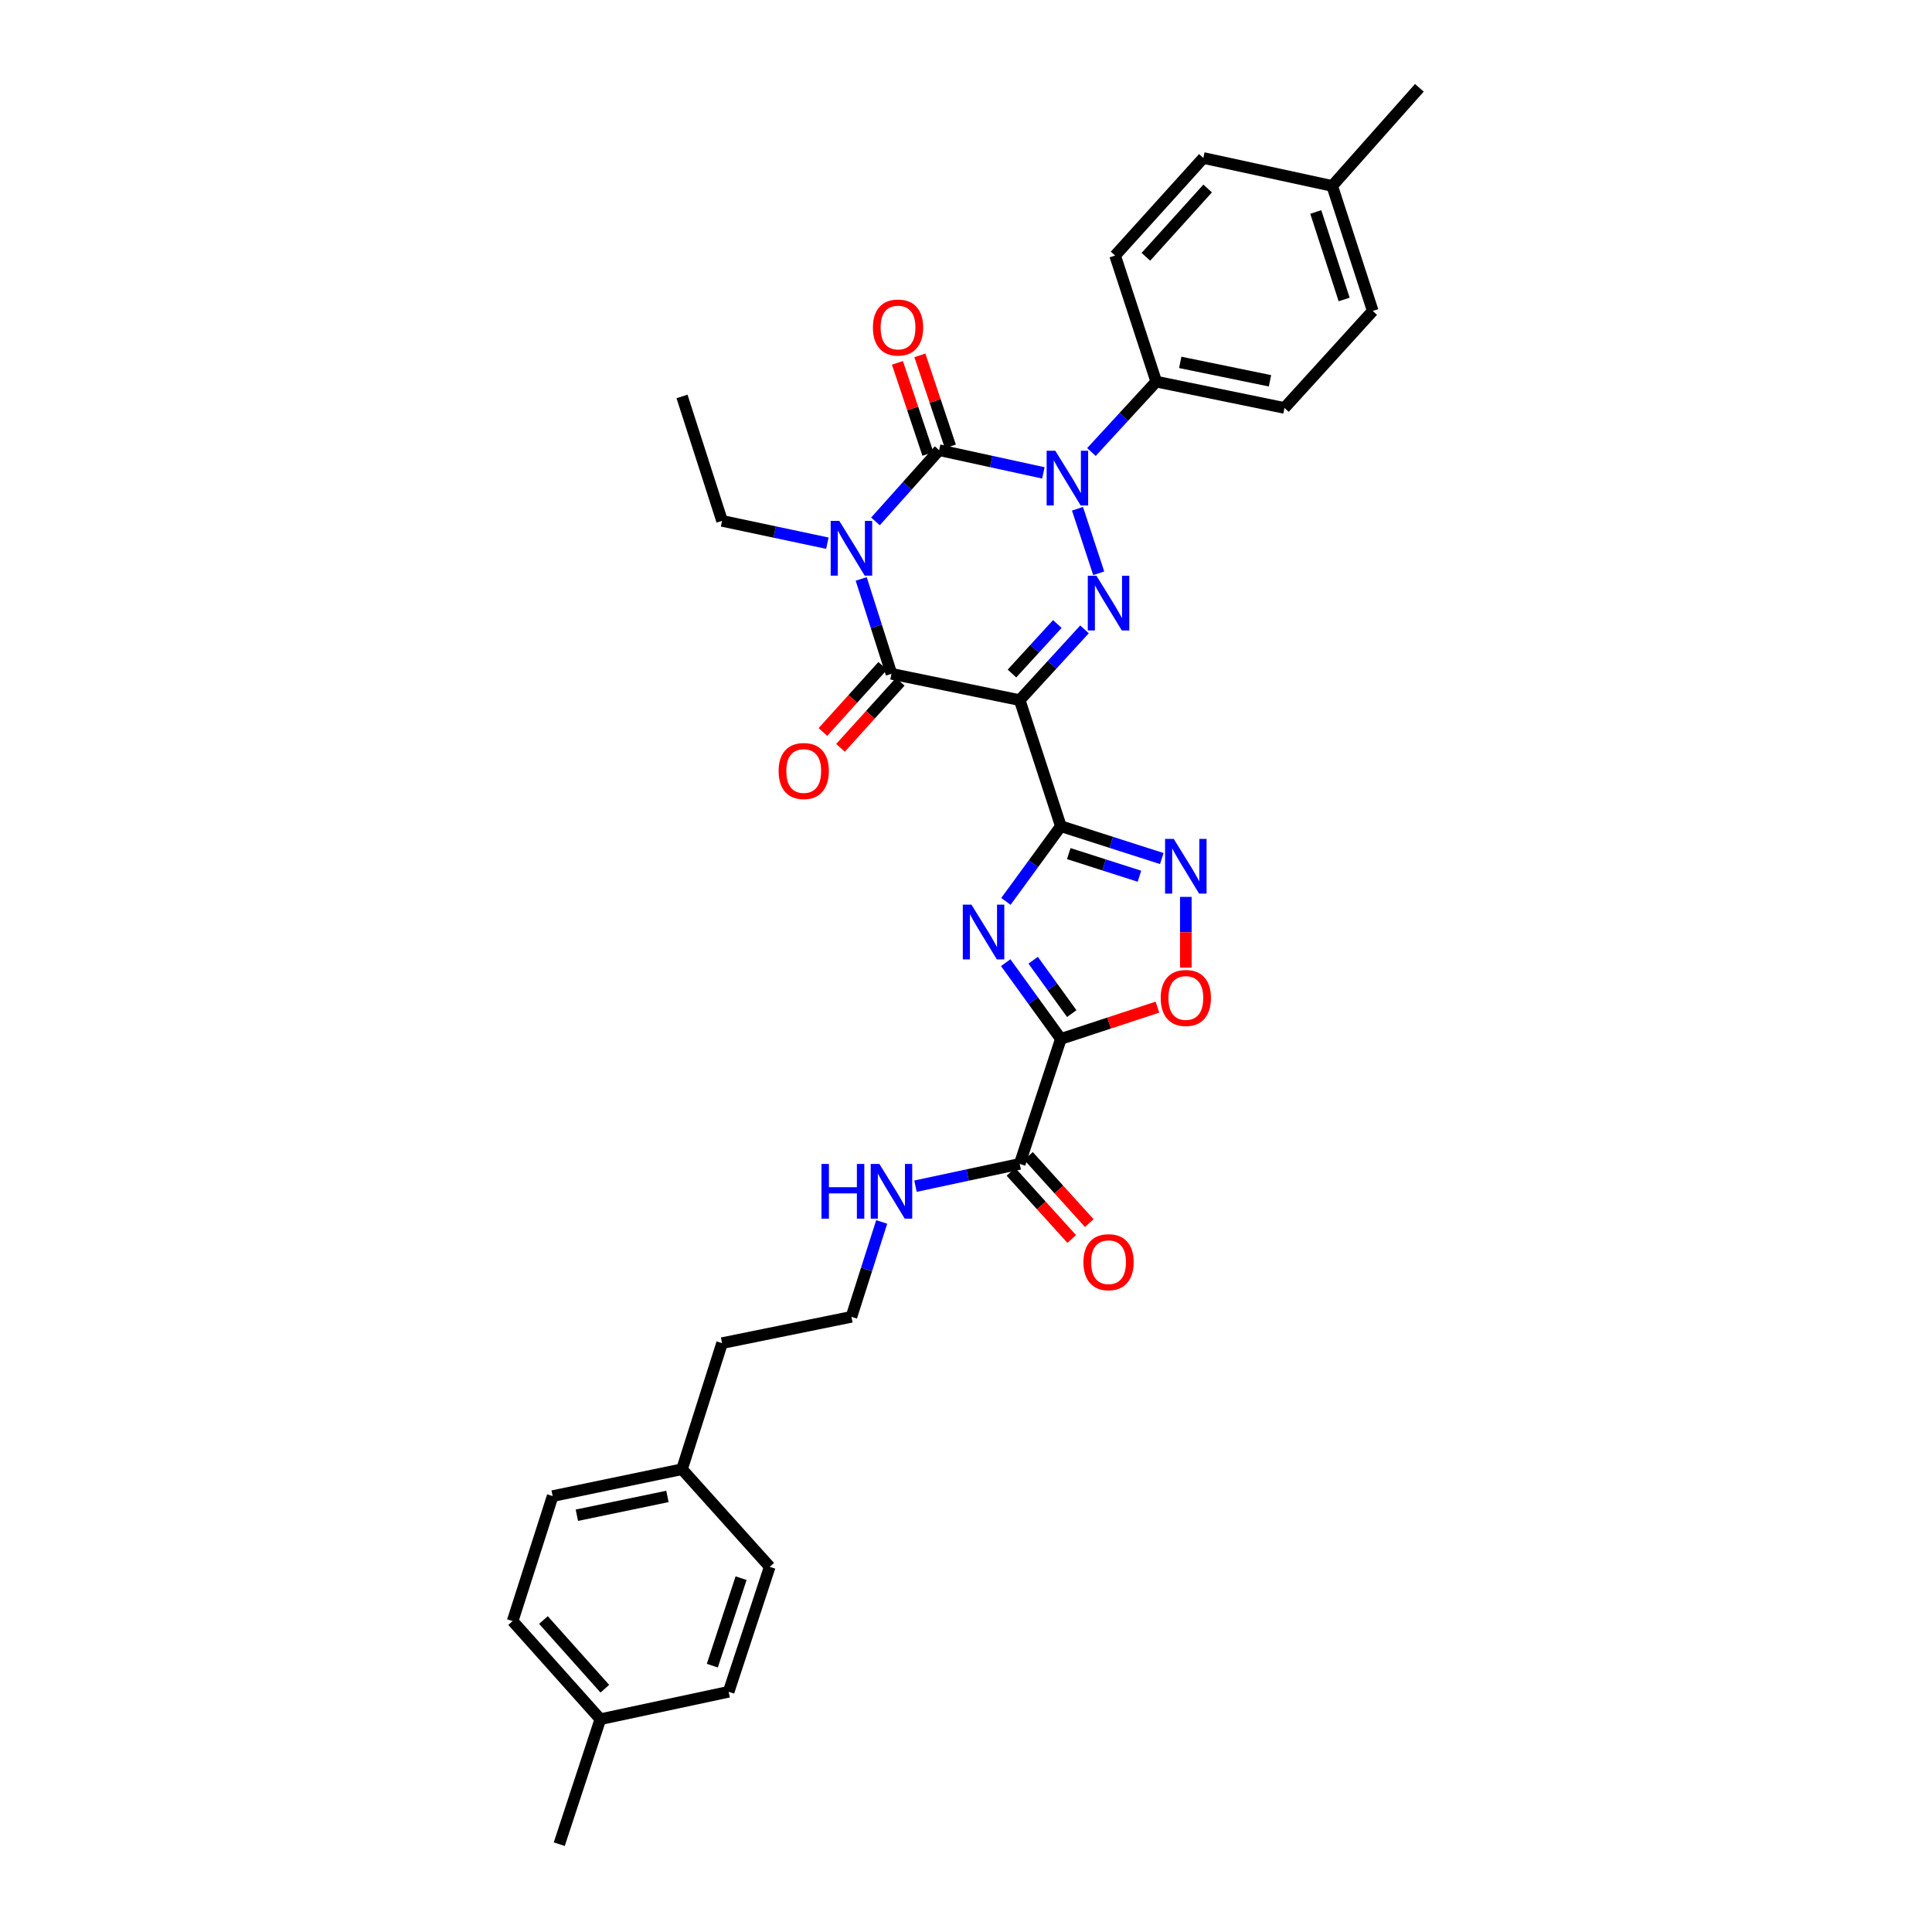 <?xml version='1.0' encoding='iso-8859-1'?>
<svg version='1.1' baseProfile='full'
              xmlns='http://www.w3.org/2000/svg'
                      xmlns:rdkit='http://www.rdkit.org/xml'
                      xmlns:xlink='http://www.w3.org/1999/xlink'
                  xml:space='preserve'
width='1000px' height='1000px' viewBox='0 0 1000 1000'>
<!-- END OF HEADER -->
<rect style='opacity:1.0;fill:#FFFFFF;stroke:none' width='1000' height='1000' x='0' y='0'> </rect>
<path class='bond-1' d='M 453.14,269.872 L 469.617,251.441' style='fill:none;fill-rule:evenodd;stroke:#0000FF;stroke-width:6px;stroke-linecap:butt;stroke-linejoin:miter;stroke-opacity:1' />
<path class='bond-1' d='M 469.617,251.441 L 486.095,233.009' style='fill:none;fill-rule:evenodd;stroke:#000000;stroke-width:6px;stroke-linecap:butt;stroke-linejoin:miter;stroke-opacity:1' />
<path class='bond-5' d='M 445.757,299.656 L 453.59,324.21' style='fill:none;fill-rule:evenodd;stroke:#0000FF;stroke-width:6px;stroke-linecap:butt;stroke-linejoin:miter;stroke-opacity:1' />
<path class='bond-5' d='M 453.59,324.21 L 461.422,348.764' style='fill:none;fill-rule:evenodd;stroke:#000000;stroke-width:6px;stroke-linecap:butt;stroke-linejoin:miter;stroke-opacity:1' />
<path class='bond-15' d='M 428.245,281.152 L 400.991,275.376' style='fill:none;fill-rule:evenodd;stroke:#0000FF;stroke-width:6px;stroke-linecap:butt;stroke-linejoin:miter;stroke-opacity:1' />
<path class='bond-15' d='M 400.991,275.376 L 373.736,269.6' style='fill:none;fill-rule:evenodd;stroke:#000000;stroke-width:6px;stroke-linecap:butt;stroke-linejoin:miter;stroke-opacity:1' />
<path class='bond-0' d='M 527.797,362.383 L 461.422,348.764' style='fill:none;fill-rule:evenodd;stroke:#000000;stroke-width:6px;stroke-linecap:butt;stroke-linejoin:miter;stroke-opacity:1' />
<path class='bond-3' d='M 527.797,362.383 L 549.094,427.642' style='fill:none;fill-rule:evenodd;stroke:#000000;stroke-width:6px;stroke-linecap:butt;stroke-linejoin:miter;stroke-opacity:1' />
<path class='bond-4' d='M 527.797,362.383 L 544.568,344.071' style='fill:none;fill-rule:evenodd;stroke:#000000;stroke-width:6px;stroke-linecap:butt;stroke-linejoin:miter;stroke-opacity:1' />
<path class='bond-4' d='M 544.568,344.071 L 561.338,325.759' style='fill:none;fill-rule:evenodd;stroke:#0000FF;stroke-width:6px;stroke-linecap:butt;stroke-linejoin:miter;stroke-opacity:1' />
<path class='bond-4' d='M 523.793,348.615 L 535.533,335.797' style='fill:none;fill-rule:evenodd;stroke:#000000;stroke-width:6px;stroke-linecap:butt;stroke-linejoin:miter;stroke-opacity:1' />
<path class='bond-4' d='M 535.533,335.797 L 547.272,322.978' style='fill:none;fill-rule:evenodd;stroke:#0000FF;stroke-width:6px;stroke-linecap:butt;stroke-linejoin:miter;stroke-opacity:1' />
<path class='bond-2' d='M 486.095,233.009 L 513.07,238.886' style='fill:none;fill-rule:evenodd;stroke:#000000;stroke-width:6px;stroke-linecap:butt;stroke-linejoin:miter;stroke-opacity:1' />
<path class='bond-2' d='M 513.07,238.886 L 540.045,244.763' style='fill:none;fill-rule:evenodd;stroke:#0000FF;stroke-width:6px;stroke-linecap:butt;stroke-linejoin:miter;stroke-opacity:1' />
<path class='bond-12' d='M 491.904,231.065 L 484.016,207.501' style='fill:none;fill-rule:evenodd;stroke:#000000;stroke-width:6px;stroke-linecap:butt;stroke-linejoin:miter;stroke-opacity:1' />
<path class='bond-12' d='M 484.016,207.501 L 476.129,183.936' style='fill:none;fill-rule:evenodd;stroke:#FF0000;stroke-width:6px;stroke-linecap:butt;stroke-linejoin:miter;stroke-opacity:1' />
<path class='bond-12' d='M 480.286,234.953 L 472.398,211.389' style='fill:none;fill-rule:evenodd;stroke:#000000;stroke-width:6px;stroke-linecap:butt;stroke-linejoin:miter;stroke-opacity:1' />
<path class='bond-12' d='M 472.398,211.389 L 464.511,187.825' style='fill:none;fill-rule:evenodd;stroke:#FF0000;stroke-width:6px;stroke-linecap:butt;stroke-linejoin:miter;stroke-opacity:1' />
<path class='bond-11' d='M 564.921,233.964 L 581.694,215.746' style='fill:none;fill-rule:evenodd;stroke:#0000FF;stroke-width:6px;stroke-linecap:butt;stroke-linejoin:miter;stroke-opacity:1' />
<path class='bond-11' d='M 581.694,215.746 L 598.467,197.528' style='fill:none;fill-rule:evenodd;stroke:#000000;stroke-width:6px;stroke-linecap:butt;stroke-linejoin:miter;stroke-opacity:1' />
<path class='bond-33' d='M 557.705,263.335 L 568.696,296.728' style='fill:none;fill-rule:evenodd;stroke:#0000FF;stroke-width:6px;stroke-linecap:butt;stroke-linejoin:miter;stroke-opacity:1' />
<path class='bond-6' d='M 549.094,427.642 L 534.879,447.099' style='fill:none;fill-rule:evenodd;stroke:#000000;stroke-width:6px;stroke-linecap:butt;stroke-linejoin:miter;stroke-opacity:1' />
<path class='bond-6' d='M 534.879,447.099 L 520.664,466.557' style='fill:none;fill-rule:evenodd;stroke:#0000FF;stroke-width:6px;stroke-linecap:butt;stroke-linejoin:miter;stroke-opacity:1' />
<path class='bond-8' d='M 549.094,427.642 L 575.218,436.012' style='fill:none;fill-rule:evenodd;stroke:#000000;stroke-width:6px;stroke-linecap:butt;stroke-linejoin:miter;stroke-opacity:1' />
<path class='bond-8' d='M 575.218,436.012 L 601.343,444.382' style='fill:none;fill-rule:evenodd;stroke:#0000FF;stroke-width:6px;stroke-linecap:butt;stroke-linejoin:miter;stroke-opacity:1' />
<path class='bond-8' d='M 553.193,441.82 L 571.48,447.679' style='fill:none;fill-rule:evenodd;stroke:#000000;stroke-width:6px;stroke-linecap:butt;stroke-linejoin:miter;stroke-opacity:1' />
<path class='bond-8' d='M 571.48,447.679 L 589.767,453.538' style='fill:none;fill-rule:evenodd;stroke:#0000FF;stroke-width:6px;stroke-linecap:butt;stroke-linejoin:miter;stroke-opacity:1' />
<path class='bond-13' d='M 456.878,344.656 L 441.41,361.765' style='fill:none;fill-rule:evenodd;stroke:#000000;stroke-width:6px;stroke-linecap:butt;stroke-linejoin:miter;stroke-opacity:1' />
<path class='bond-13' d='M 441.41,361.765 L 425.943,378.874' style='fill:none;fill-rule:evenodd;stroke:#FF0000;stroke-width:6px;stroke-linecap:butt;stroke-linejoin:miter;stroke-opacity:1' />
<path class='bond-13' d='M 465.966,352.872 L 450.498,369.981' style='fill:none;fill-rule:evenodd;stroke:#000000;stroke-width:6px;stroke-linecap:butt;stroke-linejoin:miter;stroke-opacity:1' />
<path class='bond-13' d='M 450.498,369.981 L 435.031,387.09' style='fill:none;fill-rule:evenodd;stroke:#FF0000;stroke-width:6px;stroke-linecap:butt;stroke-linejoin:miter;stroke-opacity:1' />
<path class='bond-7' d='M 520.555,498.28 L 534.824,518.01' style='fill:none;fill-rule:evenodd;stroke:#0000FF;stroke-width:6px;stroke-linecap:butt;stroke-linejoin:miter;stroke-opacity:1' />
<path class='bond-7' d='M 534.824,518.01 L 549.094,537.741' style='fill:none;fill-rule:evenodd;stroke:#000000;stroke-width:6px;stroke-linecap:butt;stroke-linejoin:miter;stroke-opacity:1' />
<path class='bond-7' d='M 534.763,497.019 L 544.752,510.831' style='fill:none;fill-rule:evenodd;stroke:#0000FF;stroke-width:6px;stroke-linecap:butt;stroke-linejoin:miter;stroke-opacity:1' />
<path class='bond-7' d='M 544.752,510.831 L 554.74,524.642' style='fill:none;fill-rule:evenodd;stroke:#000000;stroke-width:6px;stroke-linecap:butt;stroke-linejoin:miter;stroke-opacity:1' />
<path class='bond-10' d='M 549.094,537.741 L 527.797,602.428' style='fill:none;fill-rule:evenodd;stroke:#000000;stroke-width:6px;stroke-linecap:butt;stroke-linejoin:miter;stroke-opacity:1' />
<path class='bond-34' d='M 549.094,537.741 L 574.086,529.521' style='fill:none;fill-rule:evenodd;stroke:#000000;stroke-width:6px;stroke-linecap:butt;stroke-linejoin:miter;stroke-opacity:1' />
<path class='bond-34' d='M 574.086,529.521 L 599.079,521.3' style='fill:none;fill-rule:evenodd;stroke:#FF0000;stroke-width:6px;stroke-linecap:butt;stroke-linejoin:miter;stroke-opacity:1' />
<path class='bond-9' d='M 613.781,464.23 L 613.781,482.534' style='fill:none;fill-rule:evenodd;stroke:#0000FF;stroke-width:6px;stroke-linecap:butt;stroke-linejoin:miter;stroke-opacity:1' />
<path class='bond-9' d='M 613.781,482.534 L 613.781,500.839' style='fill:none;fill-rule:evenodd;stroke:#FF0000;stroke-width:6px;stroke-linecap:butt;stroke-linejoin:miter;stroke-opacity:1' />
<path class='bond-14' d='M 523.256,606.539 L 538.99,623.92' style='fill:none;fill-rule:evenodd;stroke:#000000;stroke-width:6px;stroke-linecap:butt;stroke-linejoin:miter;stroke-opacity:1' />
<path class='bond-14' d='M 538.99,623.92 L 554.725,641.302' style='fill:none;fill-rule:evenodd;stroke:#FF0000;stroke-width:6px;stroke-linecap:butt;stroke-linejoin:miter;stroke-opacity:1' />
<path class='bond-14' d='M 532.338,598.317 L 548.073,615.698' style='fill:none;fill-rule:evenodd;stroke:#000000;stroke-width:6px;stroke-linecap:butt;stroke-linejoin:miter;stroke-opacity:1' />
<path class='bond-14' d='M 548.073,615.698 L 563.808,633.08' style='fill:none;fill-rule:evenodd;stroke:#FF0000;stroke-width:6px;stroke-linecap:butt;stroke-linejoin:miter;stroke-opacity:1' />
<path class='bond-16' d='M 527.797,602.428 L 500.828,608.194' style='fill:none;fill-rule:evenodd;stroke:#000000;stroke-width:6px;stroke-linecap:butt;stroke-linejoin:miter;stroke-opacity:1' />
<path class='bond-16' d='M 500.828,608.194 L 473.859,613.96' style='fill:none;fill-rule:evenodd;stroke:#0000FF;stroke-width:6px;stroke-linecap:butt;stroke-linejoin:miter;stroke-opacity:1' />
<path class='bond-17' d='M 598.467,197.528 L 664.842,211.147' style='fill:none;fill-rule:evenodd;stroke:#000000;stroke-width:6px;stroke-linecap:butt;stroke-linejoin:miter;stroke-opacity:1' />
<path class='bond-17' d='M 610.886,187.569 L 657.348,197.103' style='fill:none;fill-rule:evenodd;stroke:#000000;stroke-width:6px;stroke-linecap:butt;stroke-linejoin:miter;stroke-opacity:1' />
<path class='bond-18' d='M 598.467,197.528 L 577.177,132.276' style='fill:none;fill-rule:evenodd;stroke:#000000;stroke-width:6px;stroke-linecap:butt;stroke-linejoin:miter;stroke-opacity:1' />
<path class='bond-32' d='M 373.736,269.6 L 353.011,205.199' style='fill:none;fill-rule:evenodd;stroke:#000000;stroke-width:6px;stroke-linecap:butt;stroke-linejoin:miter;stroke-opacity:1' />
<path class='bond-28' d='M 456.361,632.484 L 448.529,657.038' style='fill:none;fill-rule:evenodd;stroke:#0000FF;stroke-width:6px;stroke-linecap:butt;stroke-linejoin:miter;stroke-opacity:1' />
<path class='bond-28' d='M 448.529,657.038 L 440.697,681.592' style='fill:none;fill-rule:evenodd;stroke:#000000;stroke-width:6px;stroke-linecap:butt;stroke-linejoin:miter;stroke-opacity:1' />
<path class='bond-20' d='M 664.842,211.147 L 710.526,160.937' style='fill:none;fill-rule:evenodd;stroke:#000000;stroke-width:6px;stroke-linecap:butt;stroke-linejoin:miter;stroke-opacity:1' />
<path class='bond-19' d='M 577.177,132.276 L 622.84,81.773' style='fill:none;fill-rule:evenodd;stroke:#000000;stroke-width:6px;stroke-linecap:butt;stroke-linejoin:miter;stroke-opacity:1' />
<path class='bond-19' d='M 593.114,132.917 L 625.078,97.565' style='fill:none;fill-rule:evenodd;stroke:#000000;stroke-width:6px;stroke-linecap:butt;stroke-linejoin:miter;stroke-opacity:1' />
<path class='bond-21' d='M 622.84,81.773 L 689.549,96.236' style='fill:none;fill-rule:evenodd;stroke:#000000;stroke-width:6px;stroke-linecap:butt;stroke-linejoin:miter;stroke-opacity:1' />
<path class='bond-35' d='M 710.526,160.937 L 689.549,96.236' style='fill:none;fill-rule:evenodd;stroke:#000000;stroke-width:6px;stroke-linecap:butt;stroke-linejoin:miter;stroke-opacity:1' />
<path class='bond-35' d='M 695.725,155.01 L 681.041,109.72' style='fill:none;fill-rule:evenodd;stroke:#000000;stroke-width:6px;stroke-linecap:butt;stroke-linejoin:miter;stroke-opacity:1' />
<path class='bond-30' d='M 689.549,96.236 L 734.661,45.455' style='fill:none;fill-rule:evenodd;stroke:#000000;stroke-width:6px;stroke-linecap:butt;stroke-linejoin:miter;stroke-opacity:1' />
<path class='bond-22' d='M 353.011,760.47 L 373.736,695.212' style='fill:none;fill-rule:evenodd;stroke:#000000;stroke-width:6px;stroke-linecap:butt;stroke-linejoin:miter;stroke-opacity:1' />
<path class='bond-26' d='M 353.011,760.47 L 398.409,810.98' style='fill:none;fill-rule:evenodd;stroke:#000000;stroke-width:6px;stroke-linecap:butt;stroke-linejoin:miter;stroke-opacity:1' />
<path class='bond-27' d='M 353.011,760.47 L 286.051,774.376' style='fill:none;fill-rule:evenodd;stroke:#000000;stroke-width:6px;stroke-linecap:butt;stroke-linejoin:miter;stroke-opacity:1' />
<path class='bond-27' d='M 345.458,774.552 L 298.586,784.285' style='fill:none;fill-rule:evenodd;stroke:#000000;stroke-width:6px;stroke-linecap:butt;stroke-linejoin:miter;stroke-opacity:1' />
<path class='bond-23' d='M 310.737,889.858 L 265.339,839.063' style='fill:none;fill-rule:evenodd;stroke:#000000;stroke-width:6px;stroke-linecap:butt;stroke-linejoin:miter;stroke-opacity:1' />
<path class='bond-23' d='M 313.062,874.075 L 281.283,838.518' style='fill:none;fill-rule:evenodd;stroke:#000000;stroke-width:6px;stroke-linecap:butt;stroke-linejoin:miter;stroke-opacity:1' />
<path class='bond-31' d='M 310.737,889.858 L 289.474,954.545' style='fill:none;fill-rule:evenodd;stroke:#000000;stroke-width:6px;stroke-linecap:butt;stroke-linejoin:miter;stroke-opacity:1' />
<path class='bond-36' d='M 310.737,889.858 L 377.146,875.667' style='fill:none;fill-rule:evenodd;stroke:#000000;stroke-width:6px;stroke-linecap:butt;stroke-linejoin:miter;stroke-opacity:1' />
<path class='bond-24' d='M 377.146,875.667 L 398.409,810.98' style='fill:none;fill-rule:evenodd;stroke:#000000;stroke-width:6px;stroke-linecap:butt;stroke-linejoin:miter;stroke-opacity:1' />
<path class='bond-24' d='M 368.697,862.138 L 383.581,816.857' style='fill:none;fill-rule:evenodd;stroke:#000000;stroke-width:6px;stroke-linecap:butt;stroke-linejoin:miter;stroke-opacity:1' />
<path class='bond-25' d='M 265.339,839.063 L 286.051,774.376' style='fill:none;fill-rule:evenodd;stroke:#000000;stroke-width:6px;stroke-linecap:butt;stroke-linejoin:miter;stroke-opacity:1' />
<path class='bond-29' d='M 440.697,681.592 L 373.736,695.212' style='fill:none;fill-rule:evenodd;stroke:#000000;stroke-width:6px;stroke-linecap:butt;stroke-linejoin:miter;stroke-opacity:1' />
<path  class='atom-0' d='M 434.437 269.631
L 443.717 284.631
Q 444.637 286.111, 446.117 288.791
Q 447.597 291.471, 447.677 291.631
L 447.677 269.631
L 451.437 269.631
L 451.437 297.951
L 447.557 297.951
L 437.597 281.551
Q 436.437 279.631, 435.197 277.431
Q 433.997 275.231, 433.637 274.551
L 433.637 297.951
L 429.957 297.951
L 429.957 269.631
L 434.437 269.631
' fill='#0000FF'/>
<path  class='atom-3' d='M 546.223 233.312
L 555.503 248.312
Q 556.423 249.792, 557.903 252.472
Q 559.383 255.152, 559.463 255.312
L 559.463 233.312
L 563.223 233.312
L 563.223 261.632
L 559.343 261.632
L 549.383 245.232
Q 548.223 243.312, 546.983 241.112
Q 545.783 238.912, 545.423 238.232
L 545.423 261.632
L 541.743 261.632
L 541.743 233.312
L 546.223 233.312
' fill='#0000FF'/>
<path  class='atom-5' d='M 567.52 298.013
L 576.8 313.013
Q 577.72 314.493, 579.2 317.173
Q 580.68 319.853, 580.76 320.013
L 580.76 298.013
L 584.52 298.013
L 584.52 326.333
L 580.64 326.333
L 570.68 309.933
Q 569.52 308.013, 568.28 305.813
Q 567.08 303.613, 566.72 302.933
L 566.72 326.333
L 563.04 326.333
L 563.04 298.013
L 567.52 298.013
' fill='#0000FF'/>
<path  class='atom-7' d='M 502.82 468.253
L 512.1 483.253
Q 513.02 484.733, 514.5 487.413
Q 515.98 490.093, 516.06 490.253
L 516.06 468.253
L 519.82 468.253
L 519.82 496.573
L 515.94 496.573
L 505.98 480.173
Q 504.82 478.253, 503.58 476.053
Q 502.38 473.853, 502.02 473.173
L 502.02 496.573
L 498.34 496.573
L 498.34 468.253
L 502.82 468.253
' fill='#0000FF'/>
<path  class='atom-9' d='M 607.521 434.207
L 616.801 449.207
Q 617.721 450.687, 619.201 453.367
Q 620.681 456.047, 620.761 456.207
L 620.761 434.207
L 624.521 434.207
L 624.521 462.527
L 620.641 462.527
L 610.681 446.127
Q 609.521 444.207, 608.281 442.007
Q 607.081 439.807, 606.721 439.127
L 606.721 462.527
L 603.041 462.527
L 603.041 434.207
L 607.521 434.207
' fill='#0000FF'/>
<path  class='atom-10' d='M 600.781 516.544
Q 600.781 509.744, 604.141 505.944
Q 607.501 502.144, 613.781 502.144
Q 620.061 502.144, 623.421 505.944
Q 626.781 509.744, 626.781 516.544
Q 626.781 523.424, 623.381 527.344
Q 619.981 531.224, 613.781 531.224
Q 607.541 531.224, 604.141 527.344
Q 600.781 523.464, 600.781 516.544
M 613.781 528.024
Q 618.101 528.024, 620.421 525.144
Q 622.781 522.224, 622.781 516.544
Q 622.781 510.984, 620.421 508.184
Q 618.101 505.344, 613.781 505.344
Q 609.461 505.344, 607.101 508.144
Q 604.781 510.944, 604.781 516.544
Q 604.781 522.264, 607.101 525.144
Q 609.461 528.024, 613.781 528.024
' fill='#FF0000'/>
<path  class='atom-13' d='M 451.818 169.525
Q 451.818 162.725, 455.178 158.925
Q 458.538 155.125, 464.818 155.125
Q 471.098 155.125, 474.458 158.925
Q 477.818 162.725, 477.818 169.525
Q 477.818 176.405, 474.418 180.325
Q 471.018 184.205, 464.818 184.205
Q 458.578 184.205, 455.178 180.325
Q 451.818 176.445, 451.818 169.525
M 464.818 181.005
Q 469.138 181.005, 471.458 178.125
Q 473.818 175.205, 473.818 169.525
Q 473.818 163.965, 471.458 161.165
Q 469.138 158.325, 464.818 158.325
Q 460.498 158.325, 458.138 161.125
Q 455.818 163.925, 455.818 169.525
Q 455.818 175.245, 458.138 178.125
Q 460.498 181.005, 464.818 181.005
' fill='#FF0000'/>
<path  class='atom-14' d='M 403.01 399.074
Q 403.01 392.274, 406.37 388.474
Q 409.73 384.674, 416.01 384.674
Q 422.29 384.674, 425.65 388.474
Q 429.01 392.274, 429.01 399.074
Q 429.01 405.954, 425.61 409.874
Q 422.21 413.754, 416.01 413.754
Q 409.77 413.754, 406.37 409.874
Q 403.01 405.994, 403.01 399.074
M 416.01 410.554
Q 420.33 410.554, 422.65 407.674
Q 425.01 404.754, 425.01 399.074
Q 425.01 393.514, 422.65 390.714
Q 420.33 387.874, 416.01 387.874
Q 411.69 387.874, 409.33 390.674
Q 407.01 393.474, 407.01 399.074
Q 407.01 404.794, 409.33 407.674
Q 411.69 410.554, 416.01 410.554
' fill='#FF0000'/>
<path  class='atom-15' d='M 560.78 653.304
Q 560.78 646.504, 564.14 642.704
Q 567.5 638.904, 573.78 638.904
Q 580.06 638.904, 583.42 642.704
Q 586.78 646.504, 586.78 653.304
Q 586.78 660.184, 583.38 664.104
Q 579.98 667.984, 573.78 667.984
Q 567.54 667.984, 564.14 664.104
Q 560.78 660.224, 560.78 653.304
M 573.78 664.784
Q 578.1 664.784, 580.42 661.904
Q 582.78 658.984, 582.78 653.304
Q 582.78 647.744, 580.42 644.944
Q 578.1 642.104, 573.78 642.104
Q 569.46 642.104, 567.1 644.904
Q 564.78 647.704, 564.78 653.304
Q 564.78 659.024, 567.1 661.904
Q 569.46 664.784, 573.78 664.784
' fill='#FF0000'/>
<path  class='atom-17' d='M 425.202 602.459
L 429.042 602.459
L 429.042 614.499
L 443.522 614.499
L 443.522 602.459
L 447.362 602.459
L 447.362 630.779
L 443.522 630.779
L 443.522 617.699
L 429.042 617.699
L 429.042 630.779
L 425.202 630.779
L 425.202 602.459
' fill='#0000FF'/>
<path  class='atom-17' d='M 455.162 602.459
L 464.442 617.459
Q 465.362 618.939, 466.842 621.619
Q 468.322 624.299, 468.402 624.459
L 468.402 602.459
L 472.162 602.459
L 472.162 630.779
L 468.282 630.779
L 458.322 614.379
Q 457.162 612.459, 455.922 610.259
Q 454.722 608.059, 454.362 607.379
L 454.362 630.779
L 450.682 630.779
L 450.682 602.459
L 455.162 602.459
' fill='#0000FF'/>
</svg>
